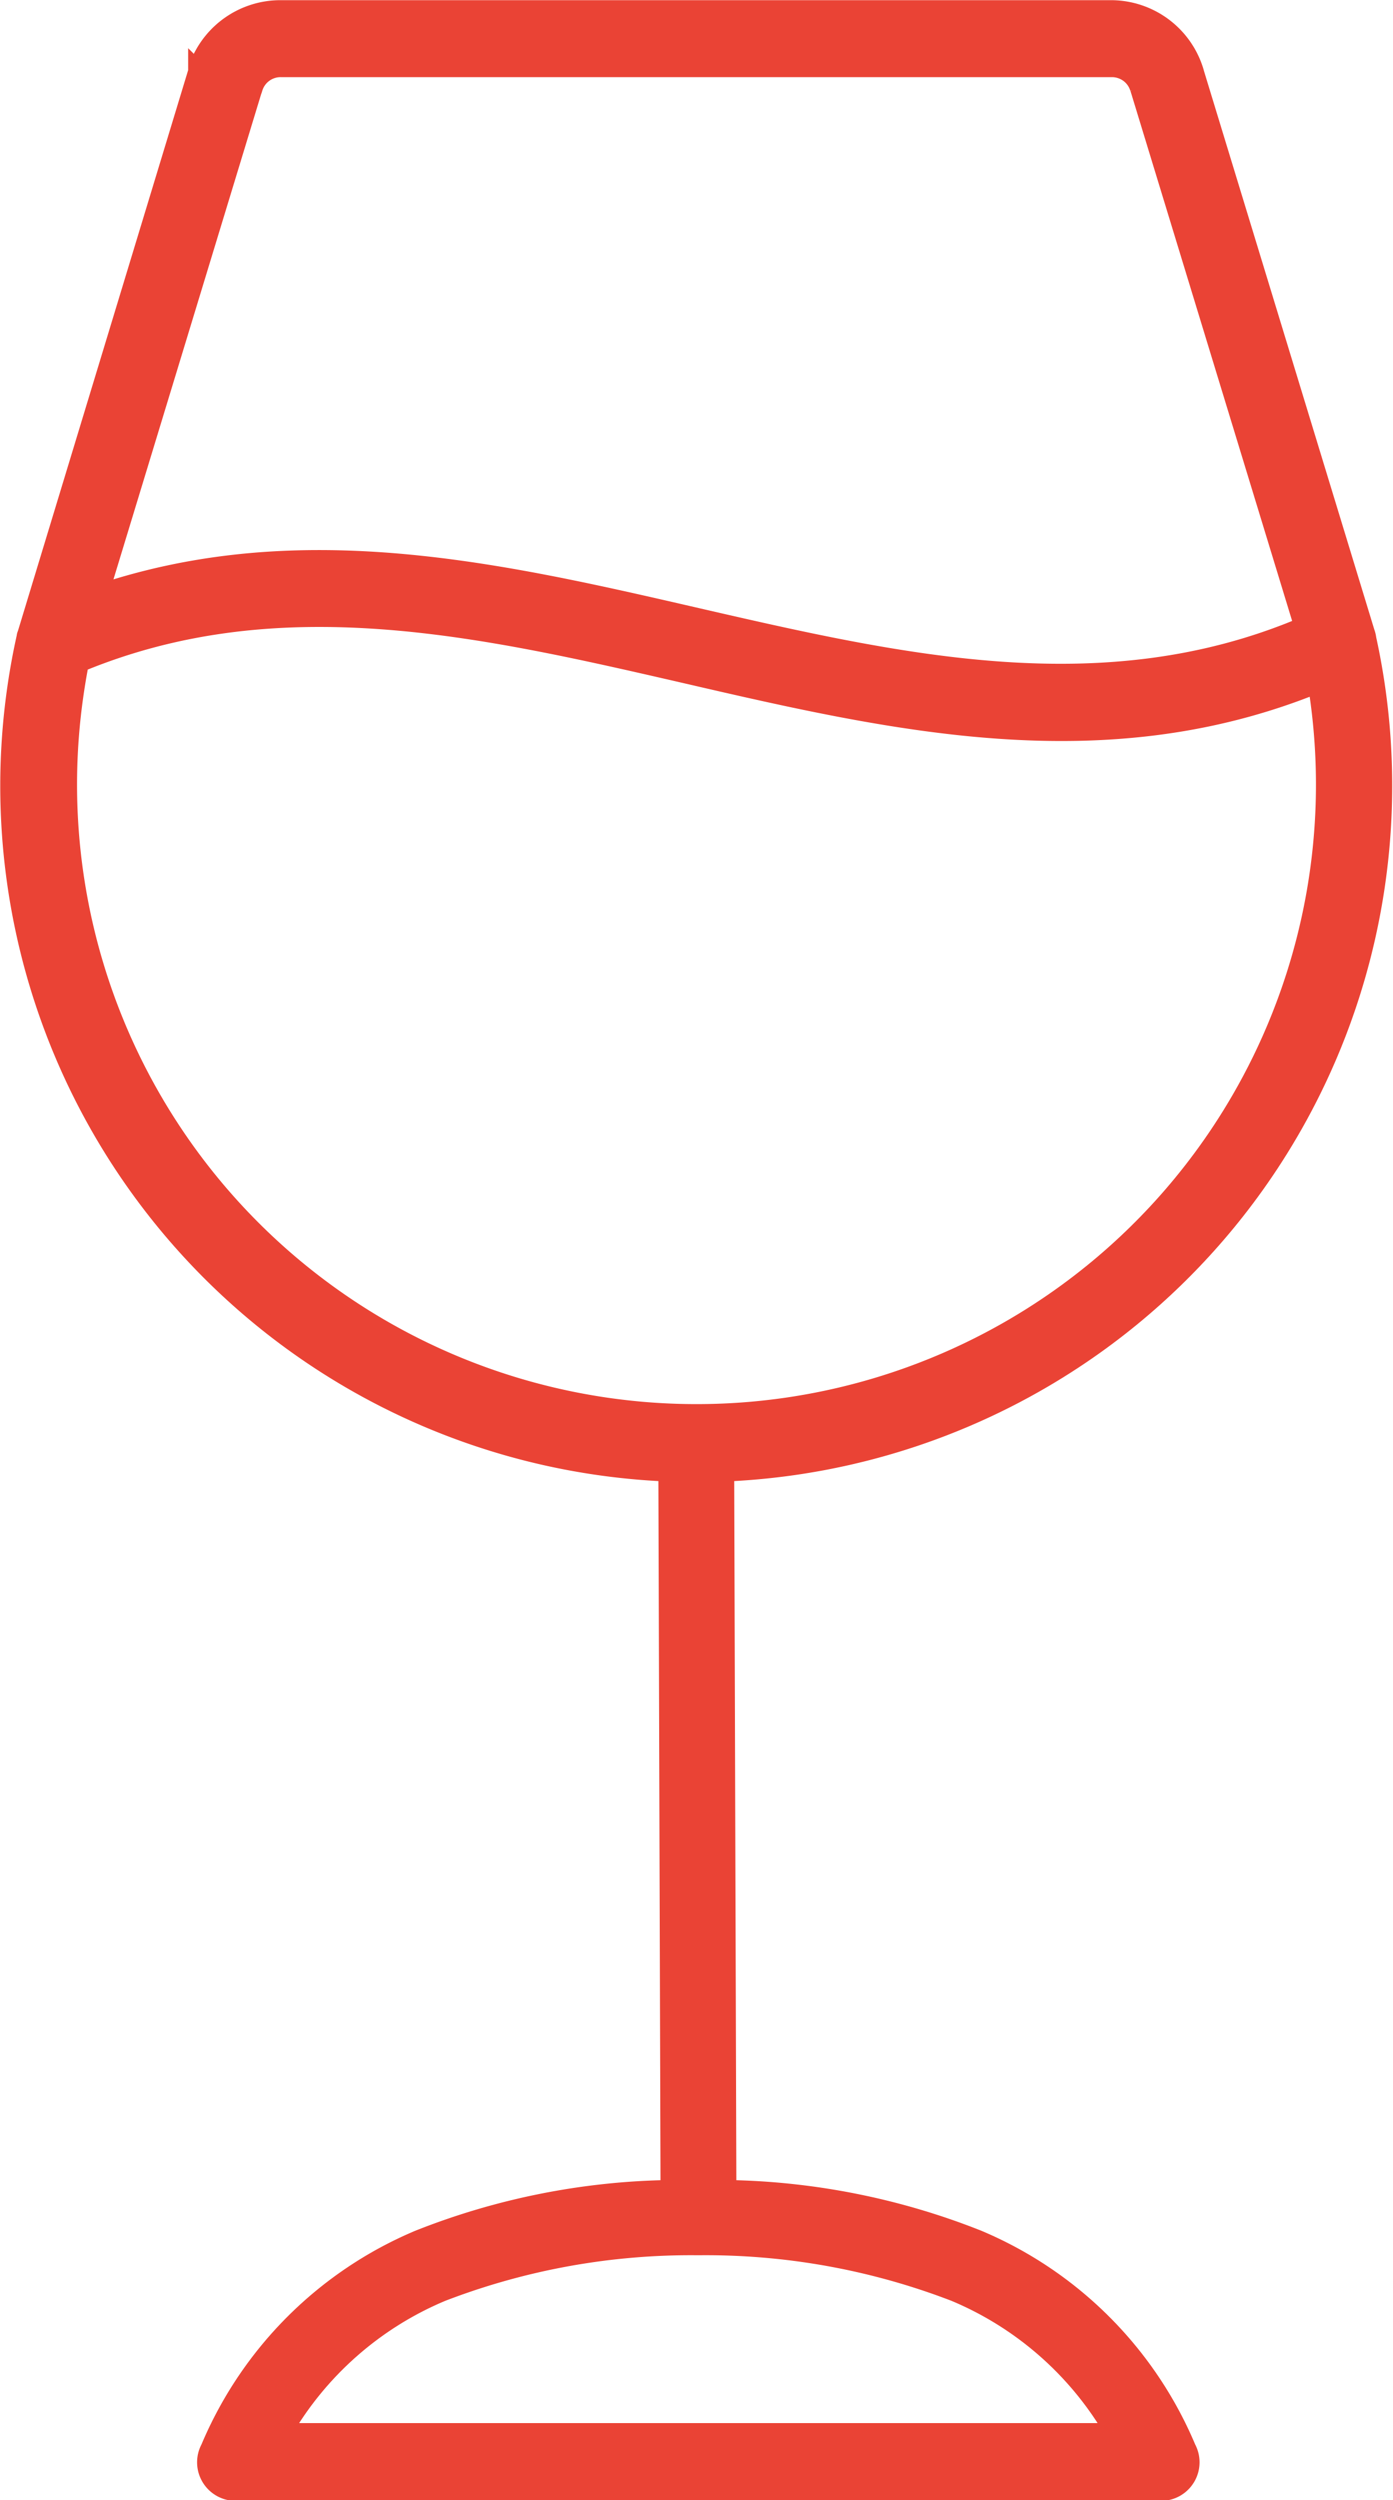 <svg viewBox="0 0 16.036 28.778" height="28.778" width="16.036" xmlns="http://www.w3.org/2000/svg">
  <g transform="translate(-516.561 -127.65)" data-name="Group 137417" id="Group_137417">
    <path fill-rule="evenodd" stroke-width="0.2" stroke="#ea4335" fill="#ea4335" transform="translate(0 0)" d="M517.716,134.472c2.317-.772,4.594-.249,6.869.275,2.341.538,4.679,1.076,6.973.108l-1.88-6.162c0-.008-.006-.017-.009-.026a.32.32,0,0,0-.116-.166.324.324,0,0,0-.194-.063h-9.565a.32.32,0,0,0-.31.23.333.333,0,0,1-.012.035Zm1.111-6v0l0-.013,0-.013a.3.3,0,0,1,.011-.03,1.013,1.013,0,0,1,.949-.664h9.531l.034,0a1.013,1.013,0,0,1,.967.721l.006.022,1.962,6.433a.339.339,0,0,1,.018.074,7.916,7.916,0,0,1-7.392,9.6l.025,8.24a8.169,8.169,0,0,1,2.881.576,4.513,4.513,0,0,1,2.41,2.41.344.344,0,0,1-.3.507H519.271a.344.344,0,0,1-.3-.507,4.513,4.513,0,0,1,2.41-2.41,8.175,8.175,0,0,1,2.884-.576l-.025-8.24a7.913,7.913,0,0,1-7.387-9.625c0-.011.005-.022.009-.032Zm12.891,7.058q.029.18.049.363a7.231,7.231,0,1,1-14.376,0q.034-.308.092-.608c2.287-.946,4.62-.41,6.95.126C526.848,135.97,529.263,136.525,531.717,135.531ZM524.6,153.508a7.976,7.976,0,0,0-2.951.532,3.814,3.814,0,0,0-1.823,1.6h9.549a3.813,3.813,0,0,0-1.823-1.6A7.977,7.977,0,0,0,524.6,153.508Z" data-name="Path 111313" id="Path_111313"></path>
  </g>
</svg>
